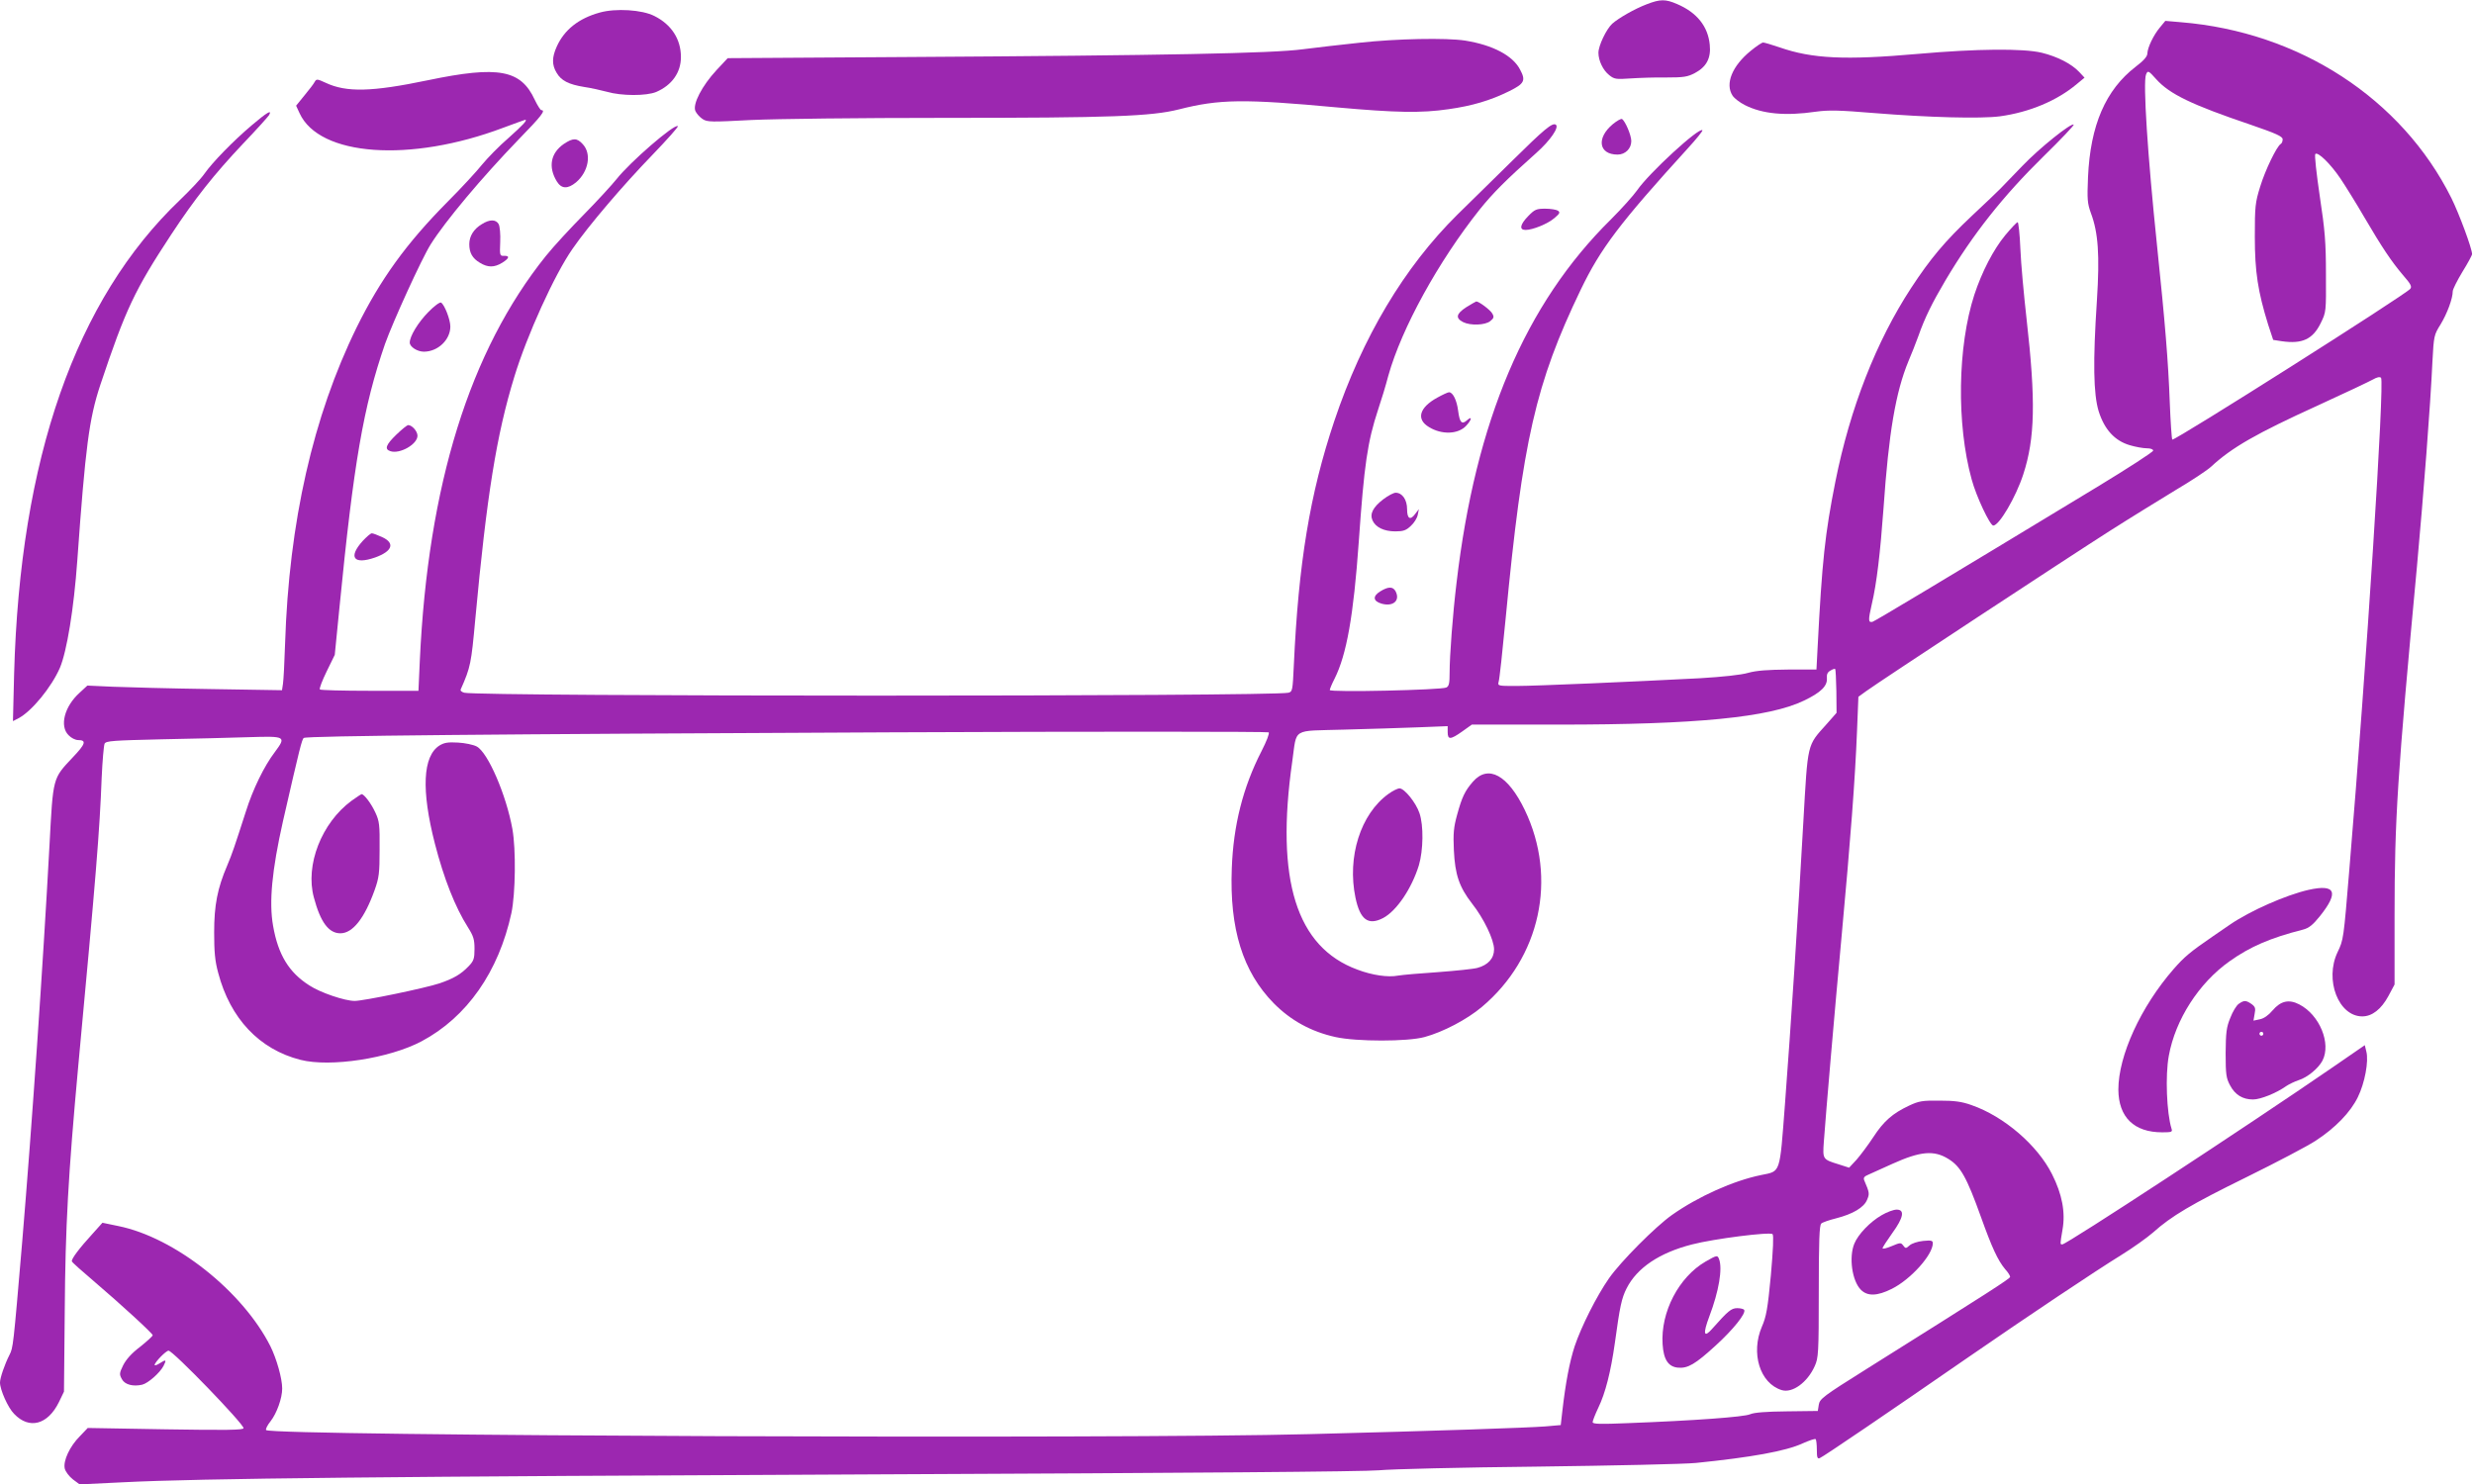 <?xml version="1.0" standalone="no"?>
<!DOCTYPE svg PUBLIC "-//W3C//DTD SVG 20010904//EN"
 "http://www.w3.org/TR/2001/REC-SVG-20010904/DTD/svg10.dtd">
<svg version="1.0" xmlns="http://www.w3.org/2000/svg"
 width="1280pt" height="768pt" viewBox="0 0 1280 768"
 preserveAspectRatio="xMidYMid meet">
<g transform="translate(0,768) scale(0.1,-0.1)"
fill="#9c27b0" stroke="none">
<path d="M8520 7658 c-63 -24 -145 -71 -179 -101 -30 -28 -71 -113 -71 -150 0
-41 24 -91 56 -116 26 -21 36 -22 109 -17 44 3 127 6 185 5 91 0 111 3 149 23
60 32 84 77 77 146 -9 95 -66 167 -169 211 -60 26 -87 26 -157 -1z"/>
<path d="M3103 7615 c-109 -30 -183 -89 -222 -175 -26 -57 -26 -96 -1 -137 24
-41 63 -60 142 -73 35 -5 88 -17 118 -25 76 -22 204 -22 255 -1 81 35 128 100
128 181 0 92 -49 168 -137 212 -64 33 -201 41 -283 18z"/>
<path d="M11175 7538 c-33 -39 -64 -104 -65 -135 0 -15 -19 -37 -60 -68 -156
-120 -235 -303 -247 -571 -5 -117 -3 -137 15 -187 38 -101 46 -217 31 -452
-21 -319 -18 -483 9 -573 30 -95 83 -153 161 -176 30 -9 70 -16 88 -16 20 0
33 -5 33 -12 0 -7 -130 -91 -288 -187 -815 -494 -1149 -694 -1164 -699 -22 -5
-23 7 -4 90 26 110 44 266 61 498 27 392 63 601 129 761 15 35 38 93 51 129
34 97 72 173 141 290 142 239 297 435 508 642 88 86 158 160 155 163 -12 11
-176 -120 -265 -213 -50 -52 -102 -106 -115 -119 -13 -13 -79 -77 -147 -140
-140 -132 -215 -222 -314 -373 -181 -277 -316 -622 -392 -1002 -54 -271 -69
-412 -92 -858 l-6 -115 -146 0 c-106 -1 -164 -5 -207 -17 -37 -11 -134 -21
-250 -28 -345 -18 -848 -40 -949 -40 -97 0 -98 0 -92 23 4 12 20 159 36 327
88 922 155 1215 388 1700 103 214 201 344 556 734 43 47 77 89 74 92 -17 17
-277 -222 -338 -311 -19 -27 -80 -95 -135 -150 -444 -438 -701 -1044 -799
-1880 -20 -165 -36 -379 -36 -467 0 -54 -3 -69 -17 -76 -25 -13 -603 -26 -603
-13 0 5 11 32 25 59 62 124 98 325 125 708 28 400 45 517 100 684 16 47 40
126 53 176 69 246 259 591 472 859 69 86 137 154 294 294 72 64 120 134 100
146 -18 11 -60 -24 -227 -189 -90 -88 -216 -213 -281 -276 -276 -273 -492
-635 -638 -1070 -126 -376 -185 -736 -209 -1263 -6 -130 -7 -137 -28 -142 -84
-20 -4177 -20 -4264 0 -14 4 -22 11 -18 18 51 115 54 134 75 362 59 639 110
956 202 1255 65 214 208 529 301 662 81 118 262 330 414 487 75 78 134 144
131 148 -16 15 -248 -186 -317 -274 -25 -31 -101 -114 -169 -183 -68 -69 -157
-165 -197 -215 -394 -491 -610 -1185 -652 -2095 l-7 -155 -252 0 c-138 0 -255
3 -258 7 -4 4 12 46 35 93 l42 86 24 242 c74 753 124 1042 236 1367 41 115
189 440 236 515 76 121 264 345 454 542 119 122 143 153 119 153 -5 0 -20 24
-34 53 -72 156 -187 178 -552 102 -292 -61 -423 -64 -531 -13 -43 20 -47 20
-56 4 -5 -10 -29 -41 -53 -70 l-43 -53 18 -39 c102 -223 572 -257 1054 -75 60
22 111 41 113 41 14 0 -10 -26 -85 -93 -49 -42 -110 -105 -138 -139 -27 -34
-107 -121 -179 -193 -214 -216 -347 -401 -470 -650 -225 -459 -350 -1007 -370
-1635 -3 -96 -8 -190 -11 -209 l-5 -33 -372 6 c-205 3 -431 9 -503 12 l-132 6
-40 -37 c-79 -71 -105 -173 -57 -220 13 -14 35 -25 49 -25 45 0 39 -20 -28
-90 -104 -111 -101 -99 -120 -455 -34 -628 -90 -1440 -141 -2050 -47 -553 -47
-548 -66 -587 -25 -49 -49 -119 -49 -143 0 -37 41 -130 73 -162 78 -82 174
-57 232 61 l26 54 4 419 c3 435 18 701 70 1268 91 975 111 1219 121 1490 4 88
11 167 15 176 7 15 44 17 296 23 159 3 361 8 451 11 191 6 194 4 134 -77 -55
-72 -114 -193 -150 -308 -60 -186 -70 -216 -96 -278 -51 -119 -68 -206 -68
-347 0 -101 4 -148 21 -210 62 -236 213 -396 426 -450 154 -39 458 7 626 96
235 125 399 360 465 664 21 100 24 329 5 435 -32 177 -127 397 -185 427 -17 9
-60 18 -96 20 -52 3 -71 0 -96 -15 -87 -55 -95 -231 -24 -508 47 -182 105
-329 171 -433 29 -46 34 -63 34 -112 0 -50 -4 -62 -30 -89 -40 -42 -78 -64
-151 -89 -75 -25 -393 -91 -439 -91 -51 0 -178 43 -234 80 -106 67 -162 159
-188 308 -22 123 -6 288 51 542 87 380 98 425 108 431 17 11 987 20 3028 29
1075 5 1959 4 1964 0 5 -5 -11 -46 -37 -97 -96 -187 -146 -384 -154 -608 -12
-312 57 -534 217 -697 88 -89 193 -147 320 -175 109 -24 372 -24 460 0 96 26
220 91 297 156 302 254 392 665 222 1019 -87 181 -189 237 -268 147 -42 -48
-57 -80 -82 -171 -18 -65 -21 -97 -17 -184 6 -127 28 -191 94 -276 61 -77 114
-188 114 -237 0 -47 -31 -81 -86 -96 -22 -6 -113 -15 -204 -22 -91 -6 -184
-14 -207 -18 -51 -10 -134 2 -210 31 -316 116 -425 464 -337 1078 25 176 -6
156 266 164 128 3 302 9 386 12 l152 6 0 -31 c0 -40 14 -40 76 4 l49 35 452 0
c707 0 1086 37 1266 124 88 42 122 76 119 116 -2 21 4 32 19 40 11 7 22 10 24
8 2 -2 5 -54 6 -115 l1 -112 -51 -58 c-103 -115 -97 -91 -121 -509 -27 -485
-65 -1062 -95 -1459 -28 -365 -21 -345 -123 -366 -143 -29 -326 -111 -462
-207 -86 -61 -264 -240 -325 -327 -65 -93 -144 -251 -178 -352 -26 -80 -47
-188 -64 -338 l-8 -70 -80 -7 c-92 -7 -552 -23 -1225 -40 -974 -26 -5361 -9
-5393 21 -4 4 6 25 23 46 32 41 60 119 60 169 0 53 -29 154 -61 219 -144 285
-495 563 -787 622 l-82 17 -52 -58 c-66 -72 -111 -131 -106 -142 1 -5 53 -51
113 -102 144 -123 305 -271 305 -280 0 -5 -29 -31 -65 -60 -44 -33 -73 -66
-88 -96 -20 -41 -20 -47 -6 -72 15 -28 58 -39 105 -28 31 8 91 61 110 97 17
33 13 35 -21 13 -14 -9 -25 -12 -25 -8 1 15 59 74 72 74 23 0 388 -378 388
-401 0 -10 -92 -11 -403 -6 l-403 7 -41 -43 c-52 -52 -87 -127 -78 -167 4 -16
22 -40 42 -56 l35 -26 226 11 c393 20 1370 30 3917 41 1604 7 2509 14 2580 21
61 6 430 15 820 19 391 5 760 13 820 19 286 29 464 61 551 101 34 15 65 26 68
22 3 -3 6 -28 6 -55 0 -40 3 -48 15 -43 17 6 362 241 770 523 310 214 651 442
790 528 60 37 134 90 165 117 95 85 196 145 485 287 154 76 314 160 355 187
103 67 181 148 219 226 36 73 57 186 44 236 l-8 33 -170 -117 c-443 -305
-1373 -914 -1395 -914 -12 0 -12 -1 1 76 16 90 -2 184 -54 287 -75 150 -249
300 -417 358 -50 18 -88 23 -165 23 -89 1 -107 -2 -158 -26 -85 -40 -131 -80
-185 -163 -27 -41 -66 -93 -86 -116 l-39 -42 -56 18 c-81 25 -81 26 -75 114
12 164 55 666 93 1076 45 488 69 801 79 1055 l7 174 40 29 c64 47 1051 696
1260 829 105 67 258 161 340 211 83 49 166 104 185 122 107 99 232 171 555
318 138 63 264 123 282 133 21 12 35 15 42 9 19 -21 -75 -1485 -164 -2545 -30
-363 -30 -363 -61 -428 -68 -143 5 -332 128 -332 51 0 98 37 135 105 l32 60 0
355 c0 503 15 727 116 1810 35 386 69 823 80 1060 7 131 8 137 42 191 34 56
63 134 63 171 0 11 23 56 50 101 28 45 50 86 50 92 0 29 -67 209 -107 290
-257 515 -787 860 -1399 910 l-81 7 -28 -34z m-19 -268 c69 -77 183 -132 487
-235 134 -46 167 -61 167 -76 0 -10 -4 -21 -10 -24 -21 -13 -80 -135 -106
-220 -26 -83 -28 -103 -28 -260 0 -182 16 -284 69 -455 l26 -79 45 -7 c105
-15 160 10 201 94 28 57 28 58 27 252 0 165 -5 227 -32 405 -17 116 -28 213
-23 218 13 13 78 -50 130 -127 26 -39 81 -127 121 -196 95 -162 142 -232 202
-303 41 -47 48 -60 38 -72 -27 -32 -1218 -787 -1231 -780 -3 3 -9 89 -13 192
-8 215 -24 409 -66 813 -49 470 -73 843 -57 884 9 23 13 21 53 -24z m-1075
-5588 c63 -39 94 -94 168 -300 57 -159 87 -224 125 -270 15 -16 26 -34 26 -40
0 -9 -106 -77 -740 -475 -228 -143 -245 -156 -250 -187 l-5 -32 -160 -2 c-107
-1 -170 -6 -190 -15 -31 -14 -290 -33 -633 -46 -142 -6 -182 -5 -182 5 0 7 13
40 29 74 37 76 65 187 86 336 26 190 35 232 61 283 54 106 170 184 339 227
112 29 403 66 416 53 6 -6 3 -79 -9 -214 -16 -171 -24 -214 -46 -264 -59 -137
-11 -294 102 -329 55 -17 133 39 171 124 19 42 21 65 21 386 0 261 3 344 13
352 6 6 41 18 77 27 86 22 144 56 160 96 13 31 13 36 -15 101 -5 13 0 20 22
29 15 7 71 32 124 56 144 65 215 72 290 25z"/>
<path d="M9735 1391 c-59 -34 -121 -98 -141 -147 -29 -70 -12 -193 34 -239 34
-34 84 -33 160 5 98 49 212 176 212 236 0 14 -8 16 -50 12 -29 -3 -59 -13 -70
-23 -19 -17 -21 -17 -33 -1 -12 16 -15 16 -60 -3 -26 -11 -47 -16 -47 -11 0 5
23 40 50 78 59 81 66 122 23 122 -16 0 -51 -13 -78 -29z"/>
<path d="M8824 1151 c-138 -80 -233 -261 -222 -428 5 -80 30 -117 81 -121 50
-4 88 18 194 115 91 83 158 167 147 184 -3 5 -19 9 -36 9 -31 0 -48 -15 -128
-105 -45 -52 -51 -30 -16 63 49 129 69 247 50 296 -8 21 -11 21 -70 -13z"/>
<path d="M7035 7459 c-93 -10 -226 -25 -295 -34 -155 -21 -715 -32 -2035 -40
l-940 -6 -58 -62 c-75 -81 -125 -177 -109 -212 6 -13 23 -32 37 -41 24 -16 44
-16 253 -5 131 6 554 11 997 11 869 0 1072 8 1215 44 209 53 334 55 819 10
302 -27 434 -30 576 -9 121 17 216 45 313 93 79 39 87 55 57 111 -37 73 -141
128 -285 151 -98 15 -354 10 -545 -11z"/>
<path d="M9058 7417 c-96 -78 -134 -171 -94 -232 9 -14 38 -36 64 -49 91 -46
210 -57 367 -34 66 9 119 8 300 -7 284 -23 552 -30 652 -17 153 21 296 81 398
167 l40 33 -28 30 c-40 42 -112 79 -193 99 -96 23 -336 21 -642 -6 -376 -33
-546 -25 -715 34 -41 14 -79 25 -85 25 -6 0 -35 -19 -64 -43z"/>
<path d="M1304 7033 c-97 -82 -205 -193 -247 -253 -17 -25 -74 -85 -126 -135
-540 -515 -828 -1340 -858 -2454 l-6 -243 29 15 c68 36 170 160 214 261 36 86
72 304 90 556 42 587 61 733 119 908 131 392 178 491 366 777 123 187 223 313
373 472 69 72 129 139 134 147 17 31 -10 15 -88 -51z"/>
<path d="M8345 7038 c-87 -72 -74 -158 24 -158 40 0 71 31 71 70 0 30 -31 103
-48 114 -5 3 -26 -9 -47 -26z"/>
<path d="M2917 6935 c-68 -47 -82 -119 -36 -194 24 -39 56 -40 99 -5 65 55 82
148 35 198 -30 33 -50 33 -98 1z"/>
<path d="M7907 6562 c-43 -44 -48 -72 -14 -72 37 0 116 32 150 62 27 23 30 29
17 38 -8 5 -38 10 -65 10 -46 0 -55 -4 -88 -38z"/>
<path d="M2493 6520 c-42 -25 -65 -62 -65 -104 0 -44 16 -73 55 -96 41 -25 74
-25 115 0 37 23 41 37 10 36 -22 -1 -23 2 -20 71 2 40 -2 82 -8 93 -14 25 -46
26 -87 0z"/>
<path d="M10375 6463 c-62 -75 -121 -190 -160 -308 -87 -267 -93 -670 -14
-956 24 -89 95 -239 112 -239 31 1 117 148 155 265 61 187 65 381 17 805 -14
124 -29 287 -32 363 -3 75 -10 137 -14 137 -5 0 -33 -30 -64 -67z"/>
<path d="M2216 6065 c-53 -54 -96 -125 -96 -158 0 -22 39 -47 73 -47 73 0 137
62 137 130 0 36 -30 113 -48 124 -6 4 -36 -18 -66 -49z"/>
<path d="M7586 6090 c-52 -34 -57 -56 -16 -77 38 -19 114 -16 140 5 19 15 21
22 11 39 -9 18 -69 63 -83 63 -2 0 -26 -14 -52 -30z"/>
<path d="M7436 5622 c-93 -51 -110 -112 -43 -152 66 -41 152 -38 193 7 29 31
32 53 4 28 -27 -24 -38 -12 -46 50 -7 54 -27 95 -47 95 -6 0 -34 -13 -61 -28z"/>
<path d="M2051 5431 c-55 -53 -63 -76 -31 -86 49 -16 140 36 140 80 0 23 -28
55 -48 55 -6 0 -33 -22 -61 -49z"/>
<path d="M7158 5097 c-54 -41 -72 -76 -57 -110 16 -36 60 -57 118 -57 41 0 56
5 80 28 17 15 33 41 36 57 l6 30 -17 -22 c-27 -38 -44 -29 -44 22 0 49 -25 85
-59 85 -11 0 -39 -15 -63 -33z"/>
<path d="M1877 4881 c-77 -85 -48 -125 64 -86 89 32 104 74 37 105 -24 11 -48
20 -54 20 -7 0 -27 -18 -47 -39z"/>
<path d="M7142 4620 c-41 -25 -39 -51 6 -64 60 -17 98 16 72 65 -14 24 -37 24
-78 -1z"/>
<path d="M7183 3571 c-144 -104 -214 -326 -170 -537 24 -114 66 -145 143 -105
70 37 148 153 185 273 23 78 25 206 3 270 -18 54 -78 128 -103 128 -10 0 -36
-13 -58 -29z"/>
<path d="M1819 3536 c-155 -114 -241 -333 -195 -501 34 -128 77 -185 137 -185
64 0 125 78 177 223 23 64 26 88 26 212 1 126 -1 145 -22 190 -21 46 -58 95
-71 95 -3 0 -27 -16 -52 -34z"/>
<path d="M11945 3075 c-116 -26 -305 -109 -409 -181 -28 -19 -67 -46 -86 -59
-118 -81 -149 -107 -204 -170 -170 -195 -286 -448 -286 -624 1 -143 81 -221
227 -221 49 0 54 2 48 19 -25 81 -33 275 -14 377 34 188 156 377 314 489 107
76 211 121 380 164 31 8 51 24 88 70 99 124 81 167 -58 136z"/>
<path d="M11583 2485 c-12 -8 -32 -41 -44 -73 -20 -48 -23 -76 -24 -182 0
-111 3 -130 23 -167 26 -49 65 -73 119 -73 38 0 121 33 171 69 15 10 44 24 65
31 45 14 102 61 123 101 46 89 -15 237 -120 291 -54 28 -96 18 -138 -31 -21
-25 -45 -42 -66 -46 l-33 -7 6 35 c6 29 3 37 -16 51 -29 20 -39 20 -66 1z
m127 -155 c0 -5 -4 -10 -10 -10 -5 0 -10 5 -10 10 0 6 5 10 10 10 6 0 10 -4
10 -10z"/>
</g>
</svg>
